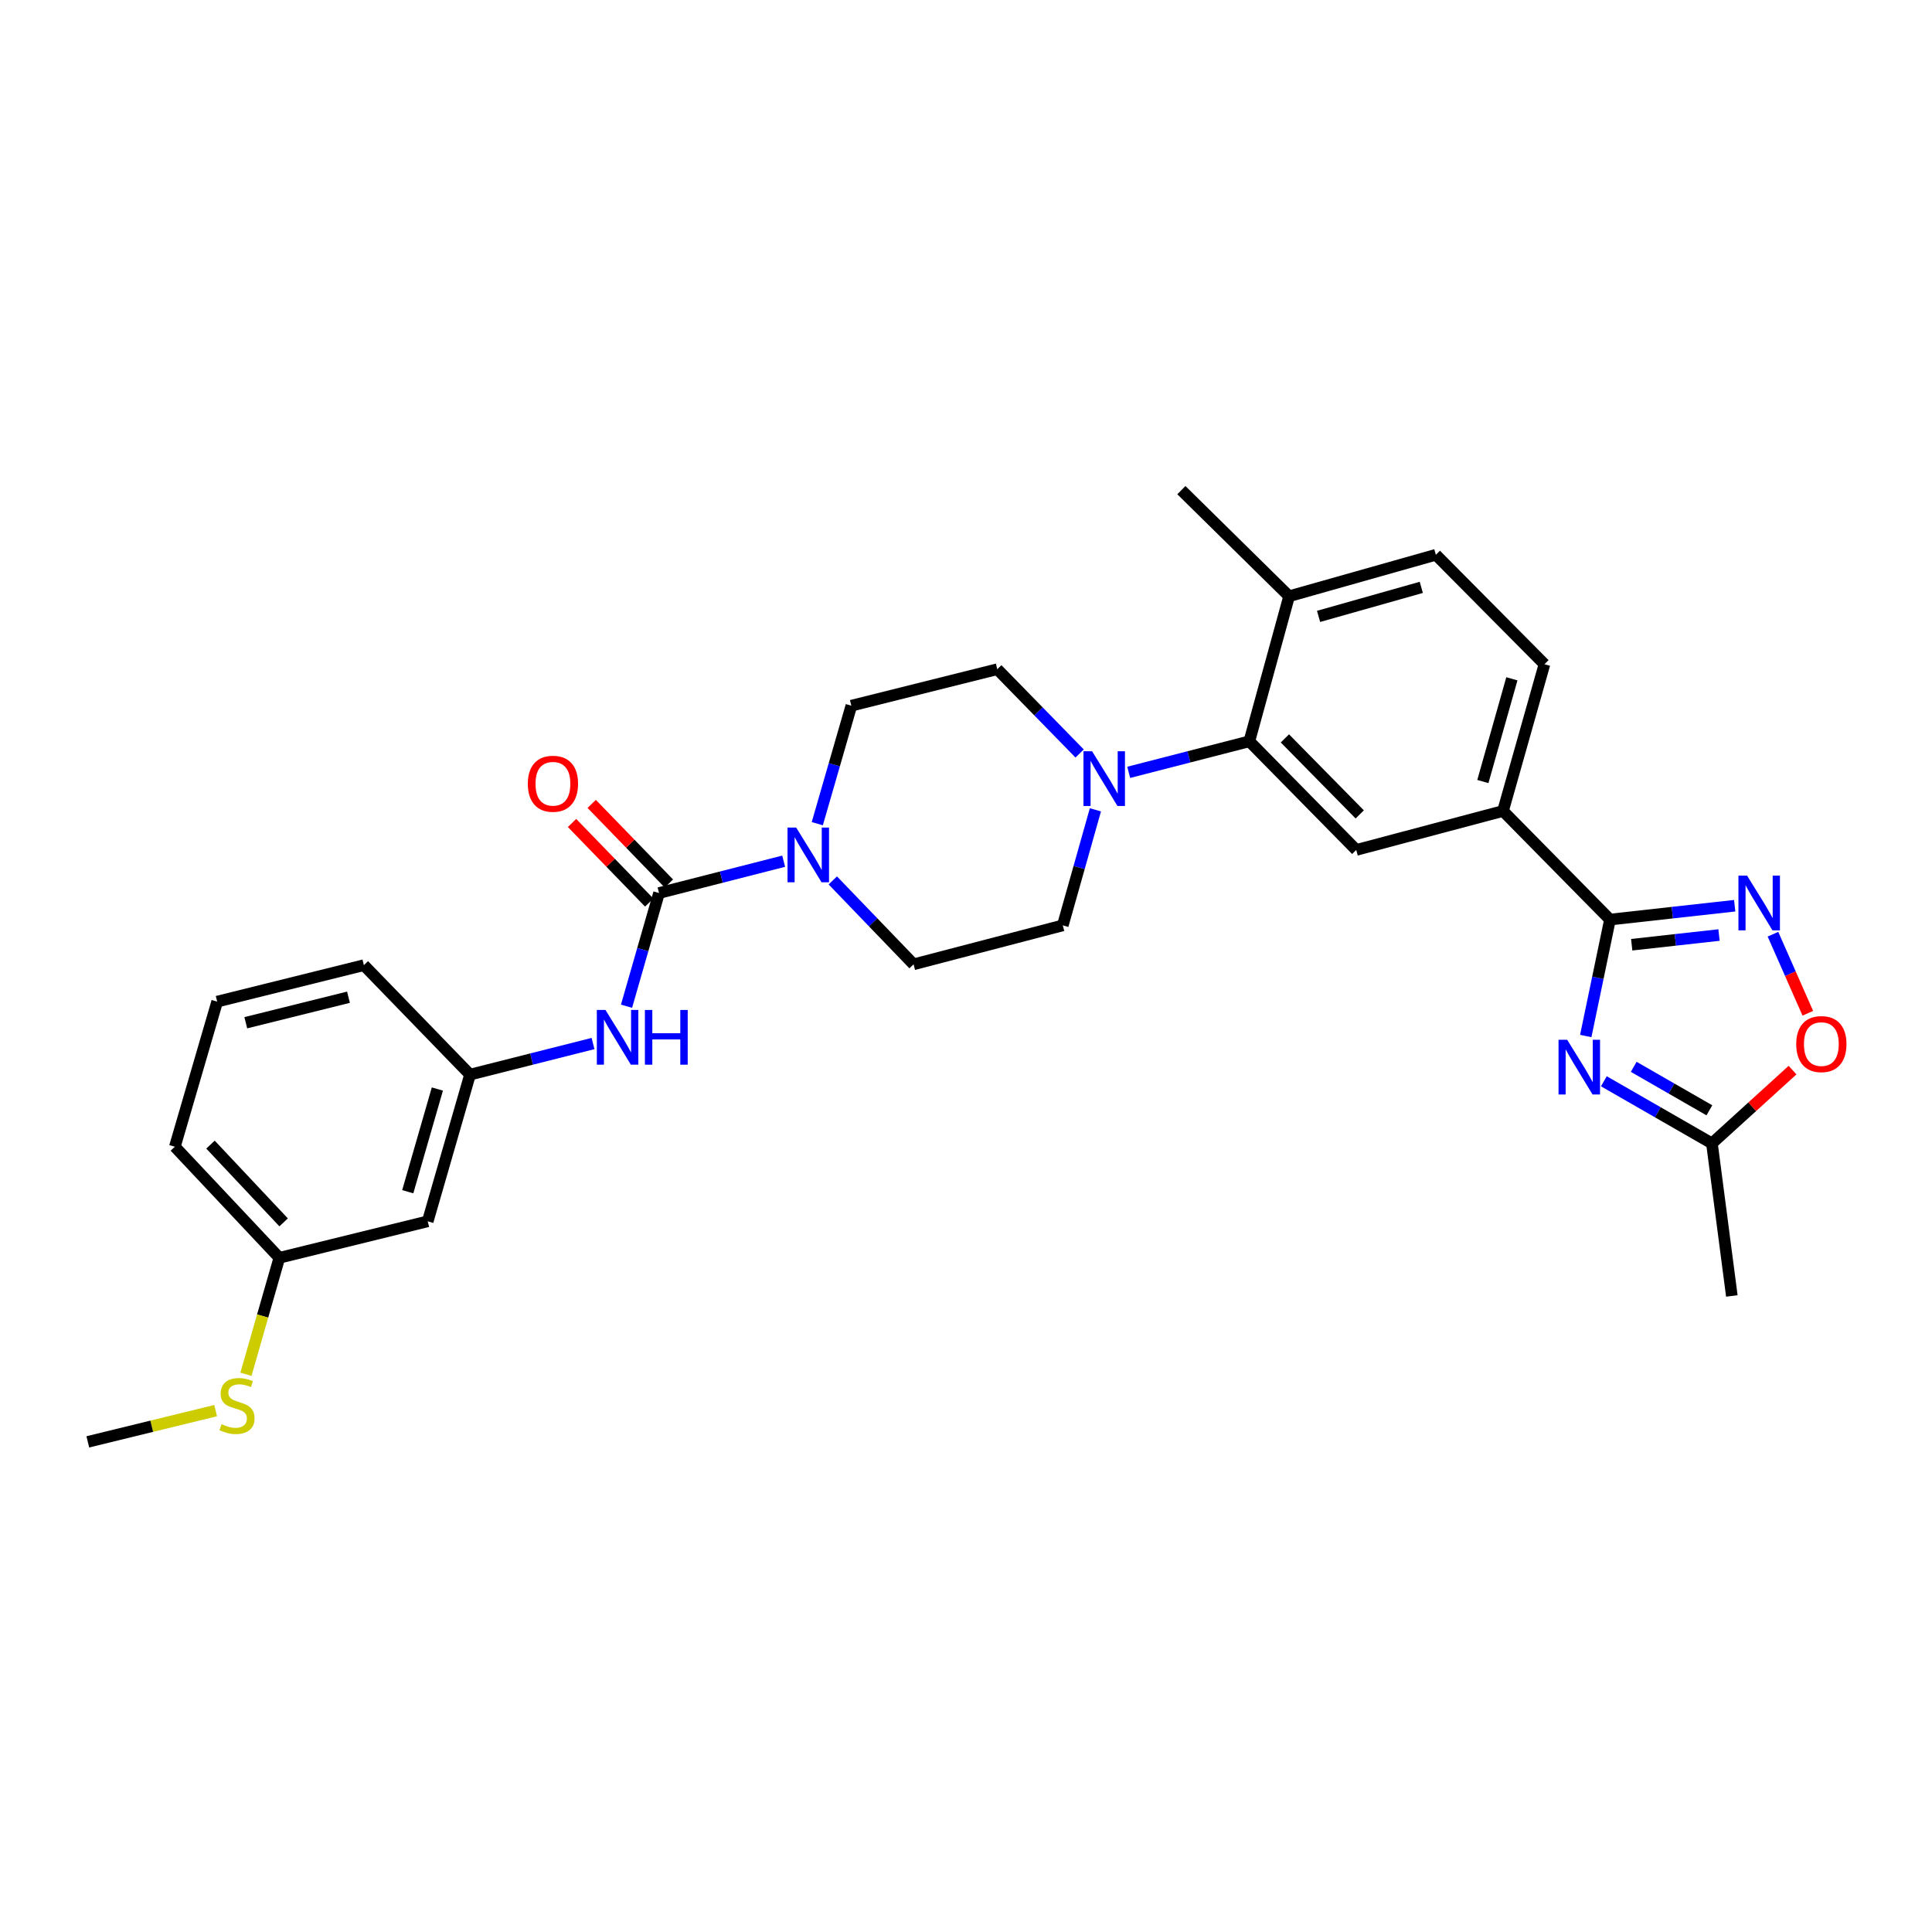 <?xml version='1.0' encoding='iso-8859-1'?>
<svg version='1.1' baseProfile='full'
              xmlns='http://www.w3.org/2000/svg'
                      xmlns:rdkit='http://www.rdkit.org/xml'
                      xmlns:xlink='http://www.w3.org/1999/xlink'
                  xml:space='preserve'
width='1000px' height='1000px' viewBox='0 0 1000 1000'>
<!-- END OF HEADER -->
<rect style='opacity:1.0;fill:#FFFFFF;stroke:none' width='1000' height='1000' x='0' y='0'> </rect>
<path class='bond-0' d='M 820.785,536.241 L 827.054,506.106' style='fill:none;fill-rule:evenodd;stroke:#0000FF;stroke-width:6px;stroke-linecap:butt;stroke-linejoin:miter;stroke-opacity:1' />
<path class='bond-0' d='M 827.054,506.106 L 833.323,475.971' style='fill:none;fill-rule:evenodd;stroke:#000000;stroke-width:6px;stroke-linecap:butt;stroke-linejoin:miter;stroke-opacity:1' />
<path class='bond-6' d='M 830.153,559.662 L 858.122,575.738' style='fill:none;fill-rule:evenodd;stroke:#0000FF;stroke-width:6px;stroke-linecap:butt;stroke-linejoin:miter;stroke-opacity:1' />
<path class='bond-6' d='M 858.122,575.738 L 886.092,591.814' style='fill:none;fill-rule:evenodd;stroke:#000000;stroke-width:6px;stroke-linecap:butt;stroke-linejoin:miter;stroke-opacity:1' />
<path class='bond-6' d='M 845.61,552.19 L 865.189,563.443' style='fill:none;fill-rule:evenodd;stroke:#0000FF;stroke-width:6px;stroke-linecap:butt;stroke-linejoin:miter;stroke-opacity:1' />
<path class='bond-6' d='M 865.189,563.443 L 884.768,574.696' style='fill:none;fill-rule:evenodd;stroke:#000000;stroke-width:6px;stroke-linecap:butt;stroke-linejoin:miter;stroke-opacity:1' />
<path class='bond-2' d='M 833.323,475.971 L 865.598,472.386' style='fill:none;fill-rule:evenodd;stroke:#000000;stroke-width:6px;stroke-linecap:butt;stroke-linejoin:miter;stroke-opacity:1' />
<path class='bond-2' d='M 865.598,472.386 L 897.872,468.801' style='fill:none;fill-rule:evenodd;stroke:#0000FF;stroke-width:6px;stroke-linecap:butt;stroke-linejoin:miter;stroke-opacity:1' />
<path class='bond-2' d='M 844.571,488.99 L 867.163,486.48' style='fill:none;fill-rule:evenodd;stroke:#000000;stroke-width:6px;stroke-linecap:butt;stroke-linejoin:miter;stroke-opacity:1' />
<path class='bond-2' d='M 867.163,486.48 L 889.755,483.97' style='fill:none;fill-rule:evenodd;stroke:#0000FF;stroke-width:6px;stroke-linecap:butt;stroke-linejoin:miter;stroke-opacity:1' />
<path class='bond-9' d='M 833.323,475.971 L 777.955,419.767' style='fill:none;fill-rule:evenodd;stroke:#000000;stroke-width:6px;stroke-linecap:butt;stroke-linejoin:miter;stroke-opacity:1' />
<path class='bond-1' d='M 341.119,462.231 L 373.372,453.994' style='fill:none;fill-rule:evenodd;stroke:#000000;stroke-width:6px;stroke-linecap:butt;stroke-linejoin:miter;stroke-opacity:1' />
<path class='bond-1' d='M 373.372,453.994 L 405.625,445.756' style='fill:none;fill-rule:evenodd;stroke:#0000FF;stroke-width:6px;stroke-linecap:butt;stroke-linejoin:miter;stroke-opacity:1' />
<path class='bond-10' d='M 341.119,462.231 L 332.702,491.523' style='fill:none;fill-rule:evenodd;stroke:#000000;stroke-width:6px;stroke-linecap:butt;stroke-linejoin:miter;stroke-opacity:1' />
<path class='bond-10' d='M 332.702,491.523 L 324.286,520.815' style='fill:none;fill-rule:evenodd;stroke:#0000FF;stroke-width:6px;stroke-linecap:butt;stroke-linejoin:miter;stroke-opacity:1' />
<path class='bond-11' d='M 346.21,457.296 L 326.236,436.695' style='fill:none;fill-rule:evenodd;stroke:#000000;stroke-width:6px;stroke-linecap:butt;stroke-linejoin:miter;stroke-opacity:1' />
<path class='bond-11' d='M 326.236,436.695 L 306.263,416.094' style='fill:none;fill-rule:evenodd;stroke:#FF0000;stroke-width:6px;stroke-linecap:butt;stroke-linejoin:miter;stroke-opacity:1' />
<path class='bond-11' d='M 336.028,467.167 L 316.055,446.566' style='fill:none;fill-rule:evenodd;stroke:#000000;stroke-width:6px;stroke-linecap:butt;stroke-linejoin:miter;stroke-opacity:1' />
<path class='bond-11' d='M 316.055,446.566 L 296.081,425.965' style='fill:none;fill-rule:evenodd;stroke:#FF0000;stroke-width:6px;stroke-linecap:butt;stroke-linejoin:miter;stroke-opacity:1' />
<path class='bond-29' d='M 917.679,483.545 L 926.704,504.005' style='fill:none;fill-rule:evenodd;stroke:#0000FF;stroke-width:6px;stroke-linecap:butt;stroke-linejoin:miter;stroke-opacity:1' />
<path class='bond-29' d='M 926.704,504.005 L 935.728,524.465' style='fill:none;fill-rule:evenodd;stroke:#FF0000;stroke-width:6px;stroke-linecap:butt;stroke-linejoin:miter;stroke-opacity:1' />
<path class='bond-3' d='M 423.027,426.334 L 431.844,395.8' style='fill:none;fill-rule:evenodd;stroke:#0000FF;stroke-width:6px;stroke-linecap:butt;stroke-linejoin:miter;stroke-opacity:1' />
<path class='bond-3' d='M 431.844,395.8 L 440.661,365.265' style='fill:none;fill-rule:evenodd;stroke:#000000;stroke-width:6px;stroke-linecap:butt;stroke-linejoin:miter;stroke-opacity:1' />
<path class='bond-31' d='M 431.063,455.703 L 451.965,477.418' style='fill:none;fill-rule:evenodd;stroke:#0000FF;stroke-width:6px;stroke-linecap:butt;stroke-linejoin:miter;stroke-opacity:1' />
<path class='bond-31' d='M 451.965,477.418 L 472.868,499.133' style='fill:none;fill-rule:evenodd;stroke:#000000;stroke-width:6px;stroke-linecap:butt;stroke-linejoin:miter;stroke-opacity:1' />
<path class='bond-4' d='M 584.215,399.764 L 615.435,391.732' style='fill:none;fill-rule:evenodd;stroke:#0000FF;stroke-width:6px;stroke-linecap:butt;stroke-linejoin:miter;stroke-opacity:1' />
<path class='bond-4' d='M 615.435,391.732 L 646.655,383.701' style='fill:none;fill-rule:evenodd;stroke:#000000;stroke-width:6px;stroke-linecap:butt;stroke-linejoin:miter;stroke-opacity:1' />
<path class='bond-15' d='M 566.982,419.159 L 558.54,449.066' style='fill:none;fill-rule:evenodd;stroke:#0000FF;stroke-width:6px;stroke-linecap:butt;stroke-linejoin:miter;stroke-opacity:1' />
<path class='bond-15' d='M 558.54,449.066 L 550.099,478.973' style='fill:none;fill-rule:evenodd;stroke:#000000;stroke-width:6px;stroke-linecap:butt;stroke-linejoin:miter;stroke-opacity:1' />
<path class='bond-16' d='M 558.816,390.007 L 537.503,368.194' style='fill:none;fill-rule:evenodd;stroke:#0000FF;stroke-width:6px;stroke-linecap:butt;stroke-linejoin:miter;stroke-opacity:1' />
<path class='bond-16' d='M 537.503,368.194 L 516.191,346.381' style='fill:none;fill-rule:evenodd;stroke:#000000;stroke-width:6px;stroke-linecap:butt;stroke-linejoin:miter;stroke-opacity:1' />
<path class='bond-5' d='M 646.655,383.701 L 701.992,439.928' style='fill:none;fill-rule:evenodd;stroke:#000000;stroke-width:6px;stroke-linecap:butt;stroke-linejoin:miter;stroke-opacity:1' />
<path class='bond-5' d='M 665.063,382.188 L 703.799,421.547' style='fill:none;fill-rule:evenodd;stroke:#000000;stroke-width:6px;stroke-linecap:butt;stroke-linejoin:miter;stroke-opacity:1' />
<path class='bond-30' d='M 646.655,383.701 L 667.241,308.613' style='fill:none;fill-rule:evenodd;stroke:#000000;stroke-width:6px;stroke-linecap:butt;stroke-linejoin:miter;stroke-opacity:1' />
<path class='bond-8' d='M 886.092,591.814 L 906.954,572.853' style='fill:none;fill-rule:evenodd;stroke:#000000;stroke-width:6px;stroke-linecap:butt;stroke-linejoin:miter;stroke-opacity:1' />
<path class='bond-8' d='M 906.954,572.853 L 927.816,553.891' style='fill:none;fill-rule:evenodd;stroke:#FF0000;stroke-width:6px;stroke-linecap:butt;stroke-linejoin:miter;stroke-opacity:1' />
<path class='bond-23' d='M 886.092,591.814 L 896.397,670.778' style='fill:none;fill-rule:evenodd;stroke:#000000;stroke-width:6px;stroke-linecap:butt;stroke-linejoin:miter;stroke-opacity:1' />
<path class='bond-7' d='M 701.992,439.928 L 777.955,419.767' style='fill:none;fill-rule:evenodd;stroke:#000000;stroke-width:6px;stroke-linecap:butt;stroke-linejoin:miter;stroke-opacity:1' />
<path class='bond-19' d='M 777.955,419.767 L 799.407,343.805' style='fill:none;fill-rule:evenodd;stroke:#000000;stroke-width:6px;stroke-linecap:butt;stroke-linejoin:miter;stroke-opacity:1' />
<path class='bond-19' d='M 767.525,404.519 L 782.542,351.345' style='fill:none;fill-rule:evenodd;stroke:#000000;stroke-width:6px;stroke-linecap:butt;stroke-linejoin:miter;stroke-opacity:1' />
<path class='bond-17' d='M 306.949,540.13 L 275.118,548.175' style='fill:none;fill-rule:evenodd;stroke:#0000FF;stroke-width:6px;stroke-linecap:butt;stroke-linejoin:miter;stroke-opacity:1' />
<path class='bond-17' d='M 275.118,548.175 L 243.286,556.22' style='fill:none;fill-rule:evenodd;stroke:#000000;stroke-width:6px;stroke-linecap:butt;stroke-linejoin:miter;stroke-opacity:1' />
<path class='bond-12' d='M 667.241,308.613 L 743.196,287.152' style='fill:none;fill-rule:evenodd;stroke:#000000;stroke-width:6px;stroke-linecap:butt;stroke-linejoin:miter;stroke-opacity:1' />
<path class='bond-12' d='M 682.49,319.04 L 735.658,304.018' style='fill:none;fill-rule:evenodd;stroke:#000000;stroke-width:6px;stroke-linecap:butt;stroke-linejoin:miter;stroke-opacity:1' />
<path class='bond-26' d='M 667.241,308.613 L 611.471,253.693' style='fill:none;fill-rule:evenodd;stroke:#000000;stroke-width:6px;stroke-linecap:butt;stroke-linejoin:miter;stroke-opacity:1' />
<path class='bond-13' d='M 472.868,499.133 L 550.099,478.973' style='fill:none;fill-rule:evenodd;stroke:#000000;stroke-width:6px;stroke-linecap:butt;stroke-linejoin:miter;stroke-opacity:1' />
<path class='bond-14' d='M 440.661,365.265 L 516.191,346.381' style='fill:none;fill-rule:evenodd;stroke:#000000;stroke-width:6px;stroke-linecap:butt;stroke-linejoin:miter;stroke-opacity:1' />
<path class='bond-18' d='M 243.286,556.22 L 221.393,632.151' style='fill:none;fill-rule:evenodd;stroke:#000000;stroke-width:6px;stroke-linecap:butt;stroke-linejoin:miter;stroke-opacity:1' />
<path class='bond-18' d='M 226.377,563.68 L 211.051,616.832' style='fill:none;fill-rule:evenodd;stroke:#000000;stroke-width:6px;stroke-linecap:butt;stroke-linejoin:miter;stroke-opacity:1' />
<path class='bond-25' d='M 243.286,556.22 L 188.343,499.567' style='fill:none;fill-rule:evenodd;stroke:#000000;stroke-width:6px;stroke-linecap:butt;stroke-linejoin:miter;stroke-opacity:1' />
<path class='bond-21' d='M 221.393,632.151 L 144.587,651.035' style='fill:none;fill-rule:evenodd;stroke:#000000;stroke-width:6px;stroke-linecap:butt;stroke-linejoin:miter;stroke-opacity:1' />
<path class='bond-20' d='M 799.407,343.805 L 743.196,287.152' style='fill:none;fill-rule:evenodd;stroke:#000000;stroke-width:6px;stroke-linecap:butt;stroke-linejoin:miter;stroke-opacity:1' />
<path class='bond-22' d='M 144.587,651.035 L 135.945,681.179' style='fill:none;fill-rule:evenodd;stroke:#000000;stroke-width:6px;stroke-linecap:butt;stroke-linejoin:miter;stroke-opacity:1' />
<path class='bond-22' d='M 135.945,681.179 L 127.303,711.324' style='fill:none;fill-rule:evenodd;stroke:#CCCC00;stroke-width:6px;stroke-linecap:butt;stroke-linejoin:miter;stroke-opacity:1' />
<path class='bond-32' d='M 144.587,651.035 L 90.51,593.539' style='fill:none;fill-rule:evenodd;stroke:#000000;stroke-width:6px;stroke-linecap:butt;stroke-linejoin:miter;stroke-opacity:1' />
<path class='bond-32' d='M 146.806,632.695 L 108.952,592.448' style='fill:none;fill-rule:evenodd;stroke:#000000;stroke-width:6px;stroke-linecap:butt;stroke-linejoin:miter;stroke-opacity:1' />
<path class='bond-28' d='M 111.618,730.136 L 78.536,738.221' style='fill:none;fill-rule:evenodd;stroke:#CCCC00;stroke-width:6px;stroke-linecap:butt;stroke-linejoin:miter;stroke-opacity:1' />
<path class='bond-28' d='M 78.536,738.221 L 45.455,746.307' style='fill:none;fill-rule:evenodd;stroke:#000000;stroke-width:6px;stroke-linecap:butt;stroke-linejoin:miter;stroke-opacity:1' />
<path class='bond-24' d='M 112.412,518.435 L 188.343,499.567' style='fill:none;fill-rule:evenodd;stroke:#000000;stroke-width:6px;stroke-linecap:butt;stroke-linejoin:miter;stroke-opacity:1' />
<path class='bond-24' d='M 127.222,529.367 L 180.373,516.159' style='fill:none;fill-rule:evenodd;stroke:#000000;stroke-width:6px;stroke-linecap:butt;stroke-linejoin:miter;stroke-opacity:1' />
<path class='bond-27' d='M 112.412,518.435 L 90.51,593.539' style='fill:none;fill-rule:evenodd;stroke:#000000;stroke-width:6px;stroke-linecap:butt;stroke-linejoin:miter;stroke-opacity:1' />
<path  class='atom-0' d='M 811.173 538.191
L 820.453 553.191
Q 821.373 554.671, 822.853 557.351
Q 824.333 560.031, 824.413 560.191
L 824.413 538.191
L 828.173 538.191
L 828.173 566.511
L 824.293 566.511
L 814.333 550.111
Q 813.173 548.191, 811.933 545.991
Q 810.733 543.791, 810.373 543.111
L 810.373 566.511
L 806.693 566.511
L 806.693 538.191
L 811.173 538.191
' fill='#0000FF'/>
<path  class='atom-3' d='M 904.294 453.232
L 913.574 468.232
Q 914.494 469.712, 915.974 472.392
Q 917.454 475.072, 917.534 475.232
L 917.534 453.232
L 921.294 453.232
L 921.294 481.552
L 917.414 481.552
L 907.454 465.152
Q 906.294 463.232, 905.054 461.032
Q 903.854 458.832, 903.494 458.152
L 903.494 481.552
L 899.814 481.552
L 899.814 453.232
L 904.294 453.232
' fill='#0000FF'/>
<path  class='atom-4' d='M 412.098 428.344
L 421.378 443.344
Q 422.298 444.824, 423.778 447.504
Q 425.258 450.184, 425.338 450.344
L 425.338 428.344
L 429.098 428.344
L 429.098 456.664
L 425.218 456.664
L 415.258 440.264
Q 414.098 438.344, 412.858 436.144
Q 411.658 433.944, 411.298 433.264
L 411.298 456.664
L 407.618 456.664
L 407.618 428.344
L 412.098 428.344
' fill='#0000FF'/>
<path  class='atom-5' d='M 565.276 388.866
L 574.556 403.866
Q 575.476 405.346, 576.956 408.026
Q 578.436 410.706, 578.516 410.866
L 578.516 388.866
L 582.276 388.866
L 582.276 417.186
L 578.396 417.186
L 568.436 400.786
Q 567.276 398.866, 566.036 396.666
Q 564.836 394.466, 564.476 393.786
L 564.476 417.186
L 560.796 417.186
L 560.796 388.866
L 565.276 388.866
' fill='#0000FF'/>
<path  class='atom-9' d='M 929.729 540.417
Q 929.729 533.617, 933.089 529.817
Q 936.449 526.017, 942.729 526.017
Q 949.009 526.017, 952.369 529.817
Q 955.729 533.617, 955.729 540.417
Q 955.729 547.297, 952.329 551.217
Q 948.929 555.097, 942.729 555.097
Q 936.489 555.097, 933.089 551.217
Q 929.729 547.337, 929.729 540.417
M 942.729 551.897
Q 947.049 551.897, 949.369 549.017
Q 951.729 546.097, 951.729 540.417
Q 951.729 534.857, 949.369 532.057
Q 947.049 529.217, 942.729 529.217
Q 938.409 529.217, 936.049 532.017
Q 933.729 534.817, 933.729 540.417
Q 933.729 546.137, 936.049 549.017
Q 938.409 551.897, 942.729 551.897
' fill='#FF0000'/>
<path  class='atom-11' d='M 313.399 522.758
L 322.679 537.758
Q 323.599 539.238, 325.079 541.918
Q 326.559 544.598, 326.639 544.758
L 326.639 522.758
L 330.399 522.758
L 330.399 551.078
L 326.519 551.078
L 316.559 534.678
Q 315.399 532.758, 314.159 530.558
Q 312.959 528.358, 312.599 527.678
L 312.599 551.078
L 308.919 551.078
L 308.919 522.758
L 313.399 522.758
' fill='#0000FF'/>
<path  class='atom-11' d='M 333.799 522.758
L 337.639 522.758
L 337.639 534.798
L 352.119 534.798
L 352.119 522.758
L 355.959 522.758
L 355.959 551.078
L 352.119 551.078
L 352.119 537.998
L 337.639 537.998
L 337.639 551.078
L 333.799 551.078
L 333.799 522.758
' fill='#0000FF'/>
<path  class='atom-12' d='M 273.199 405.667
Q 273.199 398.867, 276.559 395.067
Q 279.919 391.267, 286.199 391.267
Q 292.479 391.267, 295.839 395.067
Q 299.199 398.867, 299.199 405.667
Q 299.199 412.547, 295.799 416.467
Q 292.399 420.347, 286.199 420.347
Q 279.959 420.347, 276.559 416.467
Q 273.199 412.587, 273.199 405.667
M 286.199 417.147
Q 290.519 417.147, 292.839 414.267
Q 295.199 411.347, 295.199 405.667
Q 295.199 400.107, 292.839 397.307
Q 290.519 394.467, 286.199 394.467
Q 281.879 394.467, 279.519 397.267
Q 277.199 400.067, 277.199 405.667
Q 277.199 411.387, 279.519 414.267
Q 281.879 417.147, 286.199 417.147
' fill='#FF0000'/>
<path  class='atom-23' d='M 114.685 737.151
Q 115.005 737.271, 116.325 737.831
Q 117.645 738.391, 119.085 738.751
Q 120.565 739.071, 122.005 739.071
Q 124.685 739.071, 126.245 737.791
Q 127.805 736.471, 127.805 734.191
Q 127.805 732.631, 127.005 731.671
Q 126.245 730.711, 125.045 730.191
Q 123.845 729.671, 121.845 729.071
Q 119.325 728.311, 117.805 727.591
Q 116.325 726.871, 115.245 725.351
Q 114.205 723.831, 114.205 721.271
Q 114.205 717.711, 116.605 715.511
Q 119.045 713.311, 123.845 713.311
Q 127.125 713.311, 130.845 714.871
L 129.925 717.951
Q 126.525 716.551, 123.965 716.551
Q 121.205 716.551, 119.685 717.711
Q 118.165 718.831, 118.205 720.791
Q 118.205 722.311, 118.965 723.231
Q 119.765 724.151, 120.885 724.671
Q 122.045 725.191, 123.965 725.791
Q 126.525 726.591, 128.045 727.391
Q 129.565 728.191, 130.645 729.831
Q 131.765 731.431, 131.765 734.191
Q 131.765 738.111, 129.125 740.231
Q 126.525 742.311, 122.165 742.311
Q 119.645 742.311, 117.725 741.751
Q 115.845 741.231, 113.605 740.311
L 114.685 737.151
' fill='#CCCC00'/>
</svg>
